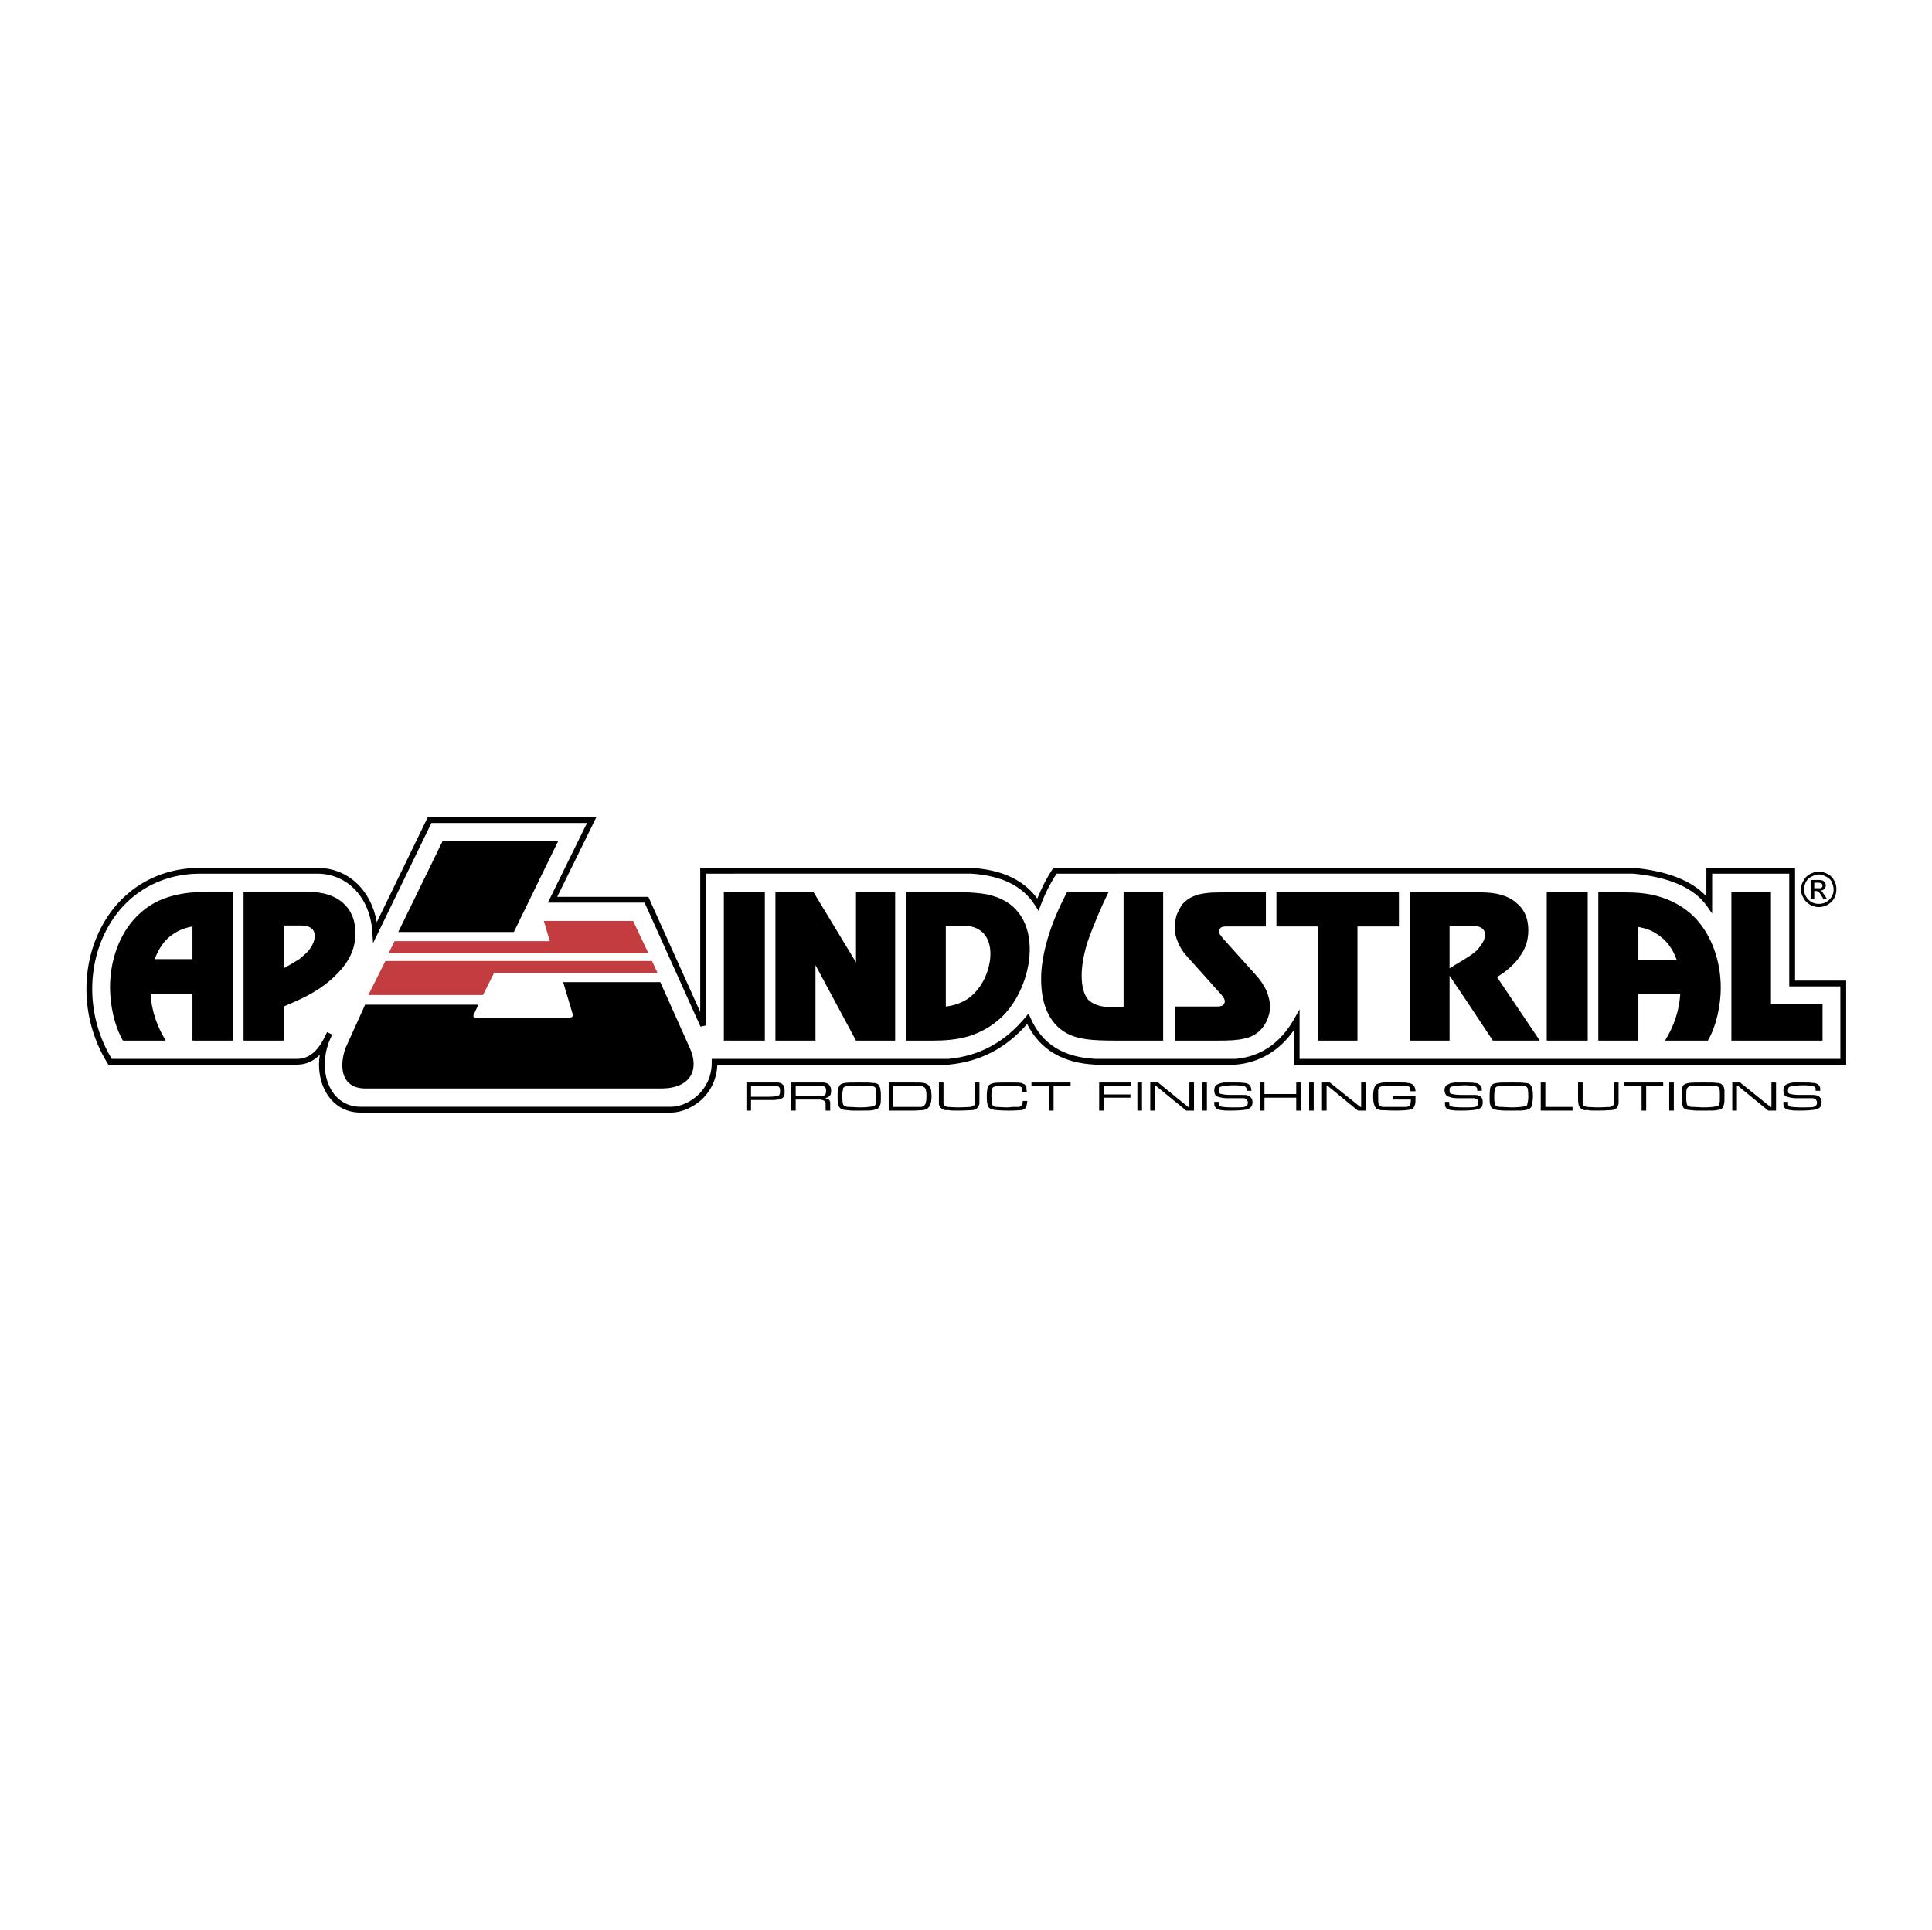 <?xml version="1.0" encoding="UTF-8"?> <svg xmlns="http://www.w3.org/2000/svg" width="1001" height="1000" viewBox="0 0 1001 1000" fill="none"><path fill-rule="evenodd" clip-rule="evenodd" d="M930.052 508.193V449.746H884.103V464.5C876.471 456.339 863.828 451.38 846.371 449.746H545.779L545.332 450.42C542.261 455.022 539.626 460.272 537.431 465.652C530.35 455.992 519.17 450.736 503.259 449.746H362.796V524.42L335.933 464.775H288.692L308.977 423.5H221.643C221.643 423.5 198.884 470.352 195.227 477.9C192.264 461.123 180.192 449.746 164.369 449.746H103.774C82.021 449.746 63.589 460.469 53.213 479.187C41.109 500.971 42.095 529.188 55.734 551.055L56.17 551.755H153.869C158.984 551.755 162.792 549.576 165.697 546.568C165.435 548.257 165.294 549.963 165.277 551.672C165.277 557.099 166.584 562.308 169.204 566.614C173.095 573.036 179.336 576.574 186.791 576.574H347.601C353.354 576.574 359.787 573.669 364.383 569.016C367.626 565.721 371.325 560.056 371.657 551.755H491.461C507.85 550.215 521.131 543.278 532.176 530.682C538.822 543.932 550.728 551.065 567.749 551.755H640.328C652.67 550.64 662.916 544.513 670.319 533.945V551.755H956.536V508.193H930.052ZM953.532 548.757H673.323V523.103L670.527 528.052C663.394 540.617 653.179 547.574 640.333 548.757H567.874C551.003 548.056 539.885 541.099 533.878 527.466L532.897 525.245L531.346 527.113C520.555 540.155 507.471 547.242 491.461 548.757H368.741L368.762 550.282C368.876 558.417 365.281 563.817 362.23 566.914C358.189 571.013 352.576 573.565 347.595 573.565H186.791C180.431 573.565 175.103 570.541 171.772 565.057C166.978 557.161 167.124 545.815 172.14 536.166L169.427 534.879C165.37 544.347 160.426 548.757 153.869 548.757H57.913C51.289 537.835 47.781 525.308 47.771 512.535C47.771 501.402 50.443 490.357 55.833 480.64C65.669 462.923 83.137 452.76 103.769 452.76H164.364C180.062 452.76 191.813 465.221 192.923 483.073L193.281 488.774L223.516 426.514H304.142C302.243 430.395 283.862 467.779 283.862 467.779H333.972C334.755 469.501 362.926 532.031 362.926 532.031L365.8 531.419V452.76L503.061 452.749C519.139 453.756 530.075 459.224 536.466 469.465L538.085 472.059L539.159 469.19C541.302 463.426 544.076 457.916 547.428 452.76L846.096 452.749C864.882 454.503 877.753 460.153 884.357 469.532L887.091 473.413V452.76H927.033V511.207H953.517C953.532 513.884 953.532 546.08 953.532 548.757Z" fill="black"></path><path fill-rule="evenodd" clip-rule="evenodd" d="M189.178 520.677L178.922 543.348C175.353 554.066 177.49 564.089 189.427 564.089H343.067C358.097 563.851 362.397 554.066 357.381 543.099L342.113 508.983H291.769L296.547 524.983C297.019 526.404 296.781 527.354 295.11 527.354H246.442C245.254 527.354 245.011 526.638 245.488 525.688L247.874 520.677H189.178ZM229.265 435.984L206.361 482.976H266.24L289.149 435.984H229.265Z" fill="black"></path><path fill-rule="evenodd" clip-rule="evenodd" d="M201.355 493.95L204.457 487.75H284.86L281.752 477.25H328.039L335.914 493.95H201.355ZM337.823 498.012L340.676 504.206H255.984L250.262 515.672H190.85L199.685 498.012H337.823Z" fill="#C23C40"></path><path fill-rule="evenodd" clip-rule="evenodd" d="M177.738 467.954C173.437 464.12 167.471 462.227 159.84 462.227H126.191V539.288H146.943V521.628C149.806 520.44 152.437 519.242 155.062 518.054C163.404 514.241 169.853 509.706 174.625 504.7C181.064 498.262 184.166 491.336 184.166 483.704C184.171 477.012 182.029 471.762 177.738 467.954ZM158.875 493.717C157.92 494.667 156.494 495.855 155.067 497.053C152.681 498.49 150.055 500.161 146.948 501.831V479.637H156.016C166.039 479.637 163.892 488.711 158.875 493.717ZM89.938 464.12C83.017 465.811 76.574 469.137 71.09 474.631C61.545 484.166 57 498.257 57 511.615C57 520.679 59.158 531.412 63.692 539.288H85.881C81.342 531.885 78.473 523.781 77.996 514.951H99.712V539.288H120.707V462.227H106.628C100.916 462.227 95.422 462.704 89.938 464.12ZM99.717 497.053H80.154C82.296 491.331 85.399 486.791 89.938 483.928C92.797 482.024 95.899 480.83 99.717 480.125V497.053ZM897.062 462.47H917.57V520.44H944.293V539.288H897.062V462.47Z" fill="black"></path><path d="M801.393 539.283H822.622V462.461H801.393V539.283Z" fill="black"></path><path fill-rule="evenodd" clip-rule="evenodd" d="M703.326 539.286H682.807V480.123H661.34V462.469H724.798V480.123H703.326V539.286ZM655.856 480.123H635.582C634.145 480.123 633.19 480.351 632.713 480.595C631.981 481.078 631.758 481.783 631.758 482.733C631.758 483.215 631.758 483.698 631.982 484.17C632.469 484.642 632.946 485.368 633.419 486.084L650.362 504.932C652.987 507.795 654.891 510.649 656.09 513.279C657.283 516.138 658.004 519.007 658.004 521.621C658.004 524.49 657.283 527.12 656.09 529.512C654.896 531.883 653.221 534.02 651.083 535.468C649.169 536.905 647.032 537.844 644.152 538.326C641.294 539.058 636.998 539.286 631.276 539.286H608.62V521.626H630.799C631.987 521.626 632.946 521.393 633.668 520.911C633.962 520.635 634.199 520.302 634.363 519.933C634.527 519.565 634.615 519.166 634.622 518.763C634.622 518.529 634.378 518.047 634.145 517.341C633.901 516.859 633.424 516.387 632.952 515.671L614.592 495.158C612.766 493.116 611.309 490.773 610.286 488.232C609.17 485.756 608.604 483.067 608.626 480.351C608.626 478.204 609.103 476.3 609.57 474.391C610.291 472.481 611.24 470.806 612.184 469.135C614.109 466.754 616.49 465.089 619.359 464.119C622.462 462.93 626.757 462.469 632.48 462.469H655.867V480.123H655.856ZM602.639 462.469V539.286H578.541C571.387 539.286 566.126 539.058 562.806 538.56C559.693 538.093 556.84 537.372 554.459 536.417C549.432 534.02 545.867 530.695 543.242 525.689C540.617 520.682 539.424 514.477 539.424 507.323C539.424 500.88 540.617 493.949 542.76 486.551C544.908 479.158 548.254 471.044 552.783 462.469H574.266C570.205 470.768 566.617 479.29 563.517 487.993C561.379 494.904 560.425 500.631 560.425 505.642C560.425 511.375 561.613 515.422 563.771 518.052C566.142 520.438 569.97 521.87 574.977 521.87H582.141V462.469H602.639ZM422.515 500.159V539.286H401.758V462.469H421.565L443.505 498.722V462.469H463.79V539.286H443.505L422.515 500.159Z" fill="black"></path><path d="M375.041 539.283H396.275V462.461H375.041V539.283Z" fill="black"></path><path fill-rule="evenodd" clip-rule="evenodd" d="M787.786 495.157C790.655 491.095 791.837 486.789 791.837 482.021C791.837 475.822 789.69 471.044 785.404 467.708C781.353 464.118 775.137 462.468 767.511 462.468H730.527V539.285H751.045V505.642L760.347 519.478L773.477 539.285H797.803L775.604 506.358C781.119 503.022 785.161 499.198 787.786 495.157ZM765.125 492.522C763.932 493.715 762.256 494.898 760.342 496.096C757.483 498.01 754.375 499.665 751.04 501.829V479.873H763.444C766.557 479.873 769.42 481.077 769.42 484.413C769.426 486.789 767.983 489.419 765.125 492.522ZM513.9 464.118C510.798 463.179 506.503 462.702 501.486 462.468H469.279V539.285H483.115C489.559 539.285 495.764 538.798 501.486 537.143C507.685 535.228 513.169 532.37 518.43 527.597C535.845 511.841 542.756 471.998 513.9 464.118ZM506.502 512.806C505.065 514.71 503.395 516.142 501.486 517.579C498.039 519.807 494.117 521.193 490.036 521.626V479.873H501.486C517.475 481.783 514.85 502.783 506.502 512.806ZM877.5 474.872C872.006 469.617 865.563 466.266 858.642 464.362C853.402 462.93 847.913 462.468 842.186 462.468H828.111V539.285H848.863V514.949H870.579C870.092 523.779 867.233 531.887 862.694 539.285H884.882C889.422 531.41 891.559 520.676 891.559 511.841C891.564 498.488 887.035 484.413 877.5 474.872ZM858.642 497.294H848.863V480.351C852.681 481.077 856.017 482.26 858.642 484.169C863.181 487.033 866.517 491.328 868.675 497.294H858.642ZM950.271 456.263C949.539 454.819 948.364 453.647 946.919 452.917C945.514 452.185 943.963 451.776 942.38 451.719C940.72 451.719 939.288 452.201 937.841 452.917C936.403 453.648 935.237 454.821 934.515 456.263C933.611 457.601 933.115 459.173 933.088 460.787C933.088 462.468 933.555 463.89 934.515 465.565C935.226 466.992 936.419 467.952 937.841 468.901C939.288 469.617 940.72 470.089 942.38 470.089C944.061 470.089 945.493 469.617 946.919 468.901C948.356 467.952 949.544 466.992 950.271 465.565C951.11 464.117 951.522 462.46 951.459 460.787C951.454 459.366 951.225 457.69 950.271 456.263ZM949.072 464.605C948.374 465.786 947.386 466.77 946.203 467.464C945.01 468.185 943.568 468.419 942.375 468.419C940.948 468.419 939.76 468.185 938.567 467.464C937.386 466.771 936.402 465.787 935.708 464.605C934.987 463.417 934.754 462.224 934.754 460.787C934.754 459.599 934.987 458.416 935.708 456.969C936.419 455.786 937.368 454.826 938.567 454.354C939.76 453.633 941.192 453.156 942.375 453.156C943.568 453.156 945.01 453.633 946.203 454.354C947.397 454.826 948.351 455.786 949.072 456.969C949.539 458.416 950.027 459.599 950.027 460.787C950.027 462.224 949.783 463.412 949.072 464.605Z" fill="black"></path><path fill-rule="evenodd" clip-rule="evenodd" d="M944.06 461.987C943.827 461.987 943.572 461.743 943.105 461.504C944.06 461.504 944.766 461.266 945.243 460.55C945.481 460.342 945.669 460.083 945.796 459.794C945.922 459.504 945.983 459.19 945.974 458.874C945.974 458.163 945.731 457.686 945.487 457.209C945.137 456.836 944.735 456.517 944.294 456.259C943.827 456.259 943.106 456.016 942.379 456.016H938.327V466.033H940.008V461.743H940.952C941.43 461.743 941.917 461.987 942.146 462.22C942.633 462.464 943.111 463.175 943.827 464.358L944.771 466.033H946.685L945.492 464.114C944.951 463.45 944.471 462.738 944.06 461.987ZM940.003 460.311V457.447H941.674C942.628 457.447 943.1 457.447 943.323 457.686C943.567 457.686 943.821 457.914 944.055 458.163C944.055 458.412 944.288 458.646 944.288 458.874C944.281 459.317 944.116 459.742 943.821 460.073C943.323 460.311 942.856 460.311 941.907 460.311H940.003ZM426.81 560.988H409.877V575.555H412.258V569.823H424.657C424.896 569.823 425.368 569.823 425.845 570.061C426.272 570.073 426.685 570.215 427.027 570.47C427.37 570.724 427.625 571.078 427.76 571.483V575.555H430.146V573.397V571.011C429.902 570.533 429.669 570.056 429.425 569.823C428.808 569.545 428.174 569.308 427.526 569.112C428.481 568.868 429.192 568.64 429.669 568.147C429.962 567.874 430.204 567.55 430.385 567.192C430.385 566.715 430.618 566.238 430.618 565.288C430.618 564.09 430.385 563.374 429.902 562.658C429.43 561.714 428.486 561.221 426.81 560.988ZM427.049 567.665C426.81 567.914 426.338 567.914 425.612 568.147H412.263V562.658H425.612C426.338 562.897 426.81 562.897 427.293 563.146C427.765 563.374 428.004 564.09 428.004 565.288C428.004 566.477 427.765 567.431 427.049 567.665ZM534.418 562.658H543.476V575.555H545.868V562.658H554.682V560.988H534.418V562.658ZM569.488 575.555H571.869V568.868H585.705V567.192H571.869V562.658H586.183V560.988H569.488V575.555ZM616.236 573.636H615.531L600.024 560.988H595.962V575.555H598.354V562.658H598.831L614.587 575.555H618.628V560.988H616.236V573.636Z" fill="black"></path><path d="M589.295 575.56H591.676V560.992H589.295V575.56Z" fill="black"></path><path fill-rule="evenodd" clip-rule="evenodd" d="M529.645 572.683C529.401 572.922 529.168 573.166 528.924 573.166C528.523 573.501 528.009 573.672 527.487 573.643H525.106C523.912 573.643 522.958 573.882 522.003 573.882C519.612 573.882 517.708 573.643 516.276 573.643C515.555 573.643 515.083 573.399 514.605 573.166C514.372 572.922 514.128 572.439 513.894 571.978V570.063C513.64 569.114 513.64 568.154 513.64 567.672C513.64 566.484 513.894 565.296 513.894 564.574C514.128 563.853 514.372 563.615 514.605 563.381C515.083 563.153 515.798 562.904 516.986 562.665H522.247C525.593 562.665 527.487 562.665 528.447 563.153C528.924 563.153 529.168 563.381 529.401 563.62C529.645 564.097 529.645 564.58 529.645 565.296V565.773H532.037C531.782 564.58 531.782 563.62 531.782 563.153C531.549 562.665 531.305 562.432 530.828 561.955C530.351 561.721 529.64 561.477 529.168 561.228C527.731 560.995 525.593 560.995 522.47 560.995C519.134 560.995 516.753 560.995 515.082 561.228C513.412 561.477 512.224 562.204 511.736 563.381C511.391 565.03 511.234 566.713 511.269 568.398C511.269 570.779 511.503 572.444 511.98 573.404C512.457 574.369 513.407 574.836 514.605 575.075C516.032 575.313 518.901 575.562 522.709 575.562C525.811 575.562 527.959 575.313 529.162 575.313C530.579 575.075 531.544 574.364 531.777 573.171C532.031 572.688 532.031 571.734 532.265 570.541H529.884C529.889 571.723 529.645 572.439 529.645 572.683ZM455.676 563.148C455.676 562.66 455.437 562.427 454.96 561.949C454.488 561.472 453.533 561.223 452.101 561.223C450.913 560.99 448.76 560.99 445.658 560.99H445.181C441.845 560.99 439.22 560.99 437.788 561.223C436.117 561.472 435.163 561.949 434.68 563.148C434.193 564.092 433.959 565.768 433.959 568.149C433.959 570.058 434.193 571.485 434.193 572.211C434.395 573.019 434.806 573.76 435.386 574.359C435.874 574.592 436.112 574.831 436.828 575.07C437.3 575.07 438.016 575.308 438.737 575.308C439.453 575.308 440.408 575.557 442.073 575.557H446.607C449.227 575.557 451.136 575.557 452.335 575.308C453.528 575.07 454.483 574.831 454.955 574.359C455.542 573.765 455.956 573.022 456.153 572.211C456.387 571.48 456.387 570.058 456.387 568.149C456.387 566.961 456.387 565.768 456.153 564.813C456.158 564.092 455.92 563.376 455.676 563.148ZM453.767 571.972C453.533 572.922 452.812 573.394 451.863 573.394C449.812 573.736 447.736 573.897 445.658 573.876C443.505 573.876 441.845 573.638 440.169 573.638C439.22 573.638 438.742 573.638 438.265 573.394C437.788 573.394 437.544 573.16 437.305 572.917C436.833 572.678 436.833 572.206 436.595 571.48C436.595 570.769 436.351 569.581 436.351 567.91C436.351 566.473 436.595 565.285 436.833 564.331C436.833 563.848 437.067 563.609 437.305 563.371C437.788 563.143 438.265 562.894 438.971 562.894C439.925 562.655 441.845 562.655 444.47 562.655H449.476C450.192 562.655 450.913 562.655 451.624 562.894C452.812 562.894 453.533 563.371 453.767 564.325C454.005 565.041 454.005 566.468 454.005 568.382C454.005 569.819 453.767 571.013 453.767 571.972ZM404.865 561.472C404.383 561.223 403.9 561.223 403.423 560.99H386.729V575.557H389.11V570.058H401.286C402.474 569.819 403.19 569.819 403.667 569.819C404.383 569.581 404.865 569.342 405.343 569.109C405.793 568.73 406.124 568.229 406.297 567.666C406.526 567.194 406.526 566.478 406.526 565.529C406.526 564.092 406.297 563.148 406.053 562.66C405.82 562.193 405.343 561.949 404.865 561.472ZM403.9 566.956C403.9 567.433 403.667 567.666 403.423 567.666C402.946 567.915 402.718 568.149 401.997 568.149C401.524 568.149 400.087 568.393 397.94 568.393H389.115V562.665H402.246C402.723 562.904 403.195 562.904 403.428 563.153C403.672 563.381 403.906 563.62 403.906 563.858C404.149 564.097 404.15 564.823 404.15 565.534C404.15 566.245 404.144 566.717 403.9 566.956ZM505.065 568.149V571.723C505.061 572.167 504.891 572.593 504.587 572.917C504.052 573.199 503.495 573.441 502.922 573.638C501.724 573.638 499.586 573.876 496.484 573.876C494.087 573.876 492.183 573.638 490.995 573.638C490.274 573.394 489.797 573.394 489.319 573.16C489.023 572.834 488.85 572.413 488.832 571.972V560.99H486.461V571.972C486.461 572.683 486.694 573.16 486.928 573.638C487.649 574.359 488.365 575.064 489.558 575.303H491.462C492.183 575.552 493.848 575.552 496.946 575.552C500.292 575.552 502.445 575.303 503.394 575.303C504.138 575.314 504.873 575.151 505.542 574.826C506.507 574.11 507.212 573.394 507.456 571.967V560.984H505.065V568.149ZM481.444 562.899C480.967 561.944 479.779 561.472 478.58 561.223C477.387 560.99 475.478 560.99 472.853 560.99H460.449V575.557H472.853C475.245 575.557 476.915 575.308 478.113 575.308C480.012 575.07 481.444 574.12 481.916 572.439C482.404 571.48 482.637 570.058 482.637 568.149C482.637 566.722 482.404 565.529 482.404 564.813C482.16 564.092 481.916 563.376 481.444 562.899ZM479.535 571.972C479.33 572.397 479.03 572.769 478.657 573.058C478.284 573.347 477.85 573.545 477.387 573.638H462.84V562.66H476.194C476.915 562.66 477.387 562.899 477.87 562.899C478.337 563.148 478.824 563.376 479.068 563.615C479.779 564.336 480.012 565.768 480.012 568.149C480.012 569.819 479.779 571.251 479.535 571.972ZM646.3 567.666C645.823 567.433 644.64 567.433 643.431 567.433H637.725C635.333 567.433 633.662 567.194 632.941 566.956C632.499 566.951 632.074 566.778 631.753 566.473C631.509 565.991 631.509 565.524 631.509 565.046C631.509 564.331 631.753 563.853 631.976 563.376C632.742 563.043 633.545 562.803 634.368 562.66C635.572 562.66 637.247 562.427 639.618 562.427C641.522 562.427 642.964 562.66 643.914 562.66C644.879 562.899 645.351 563.148 645.584 563.615C645.92 564.014 646.09 564.526 646.062 565.046V565.29H648.432C648.199 564.331 648.199 563.615 647.966 563.148C647.732 562.66 647.488 562.427 647.021 561.949C646.244 561.43 645.32 561.175 644.386 561.223C643.421 560.99 641.761 560.99 639.857 560.99H634.129C633.175 561.223 632.459 561.223 631.971 561.472C631.399 561.667 630.843 561.91 630.311 562.198C629.6 562.665 629.123 563.615 629.123 565.052C629.123 566.245 629.356 566.961 629.834 567.672C630.311 568.154 631.027 568.398 631.971 568.647C632.936 568.875 634.129 569.119 635.566 569.119H643.421C644.142 569.119 644.868 569.119 645.346 569.352C645.579 569.352 646.056 569.591 646.056 570.068C646.391 570.464 646.561 570.973 646.534 571.49C646.534 572.688 645.813 573.404 644.63 573.648C643.665 573.887 641.761 573.887 638.902 573.887C635.328 573.887 633.175 573.648 632.459 573.404C631.971 573.404 631.748 573.171 631.748 572.927C631.504 572.688 631.504 571.978 631.504 571.262V571.018H629.123V571.49C629.123 572.45 629.123 573.171 629.6 573.648C629.865 574.157 630.28 574.571 630.788 574.836C631.509 575.075 632.215 575.313 633.18 575.313C634.135 575.562 635.572 575.562 637.476 575.562C641.283 575.562 643.909 575.313 645.351 575.075C646.757 574.836 647.732 574.364 648.199 573.648C648.687 573.171 648.93 572.221 648.93 571.262C648.93 570.068 648.687 569.352 647.966 568.647C647.742 568.149 647.032 567.915 646.3 567.666ZM800.672 560.99H798.28V575.557H814.757V573.638H800.672V560.99Z" fill="black"></path><path d="M864.852 575.56H867.233V560.992H864.852V575.56Z" fill="black"></path><path fill-rule="evenodd" clip-rule="evenodd" d="M836.218 568.149V571.723C836.215 572.167 836.044 572.593 835.741 572.917C835.508 573.16 835.02 573.394 834.314 573.638C833.126 573.638 830.74 573.876 827.627 573.876C825.246 573.876 823.575 573.638 822.387 573.638C821.433 573.394 820.95 573.394 820.706 573.16C820.24 572.917 820.24 572.434 819.996 571.972V560.99H817.615V568.149C817.615 570.058 817.615 571.485 817.848 571.972C817.848 572.683 818.092 573.16 818.325 573.638C818.906 574.448 819.746 575.036 820.706 575.303H822.865C823.332 575.552 825.246 575.552 828.115 575.552C831.684 575.552 833.842 575.303 834.548 575.303C835.513 575.303 836.218 575.064 836.929 574.826C837.894 574.11 838.366 573.394 838.61 571.967V560.984H836.218V568.149ZM841.463 562.66H850.532V575.557H852.913V562.66H861.743V560.99H841.463V562.66ZM941.19 567.666C940.48 567.433 939.52 567.433 938.322 567.433H932.594C930.213 567.433 928.542 567.194 927.842 566.956C927.394 566.951 926.965 566.779 926.638 566.473C926.395 565.991 926.394 565.524 926.394 565.046C926.394 564.331 926.638 563.853 926.872 563.376C927.359 563.148 928.065 562.899 929.263 562.66C930.457 562.66 932.132 562.427 934.514 562.427C936.417 562.427 937.839 562.66 938.799 562.66C939.764 562.899 940.236 563.148 940.48 563.615C940.713 563.853 940.713 564.336 940.713 565.046V565.29H943.105C943.105 564.331 943.105 563.615 942.861 563.148C942.627 562.66 942.373 562.427 941.906 561.949C941.134 561.428 940.212 561.173 939.281 561.223C938.088 560.99 936.656 560.99 934.508 560.99H929.014C928.06 561.223 927.354 561.223 926.867 561.472C926.291 561.668 925.732 561.91 925.196 562.198C924.485 562.665 924.008 563.615 924.008 565.052C924.008 566.245 924.241 566.961 924.729 567.672C925.196 568.154 925.917 568.398 926.867 568.647C927.842 568.875 929.014 569.119 930.451 569.119H938.316C939.037 569.119 939.753 569.119 939.997 569.352C940.474 569.352 940.941 569.591 940.941 570.068C941.185 570.307 941.419 570.784 941.419 571.49C941.419 572.688 940.708 573.404 939.515 573.648C938.56 573.887 936.656 573.887 933.798 573.887C930.213 573.887 928.065 573.648 927.354 573.404C926.867 573.404 926.633 573.171 926.633 572.927C926.389 572.688 926.389 571.978 926.389 571.262V571.018H924.008V571.49C924.008 572.45 924.008 573.171 924.242 573.648C924.729 574.125 924.963 574.603 925.679 574.836C926.389 575.075 927.105 575.313 928.06 575.313C929.014 575.562 930.451 575.562 932.355 575.562C936.184 575.562 938.555 575.313 940.231 575.075C941.668 574.836 942.622 574.364 943.1 573.648C943.566 573.171 943.821 572.221 943.821 571.262C943.821 570.068 943.566 569.352 942.856 568.647C942.627 568.149 941.911 567.915 941.19 567.666ZM892.035 561.949C891.558 561.472 890.608 561.223 889.42 561.223C888.232 560.99 886.074 560.99 882.977 560.99H882.5C878.925 560.99 876.534 560.99 875.102 561.223C873.442 561.472 872.233 561.949 871.776 563.148C871.522 564.092 871.278 565.768 871.278 568.149C871.278 570.058 871.278 571.485 871.522 572.211C871.776 573.166 871.999 573.876 872.487 574.359C872.954 574.592 873.442 574.831 873.903 575.07C874.391 575.07 875.096 575.308 876.061 575.308C876.528 575.308 877.722 575.557 879.153 575.557H883.688C886.557 575.557 888.46 575.557 889.654 575.308C890.857 575.07 891.802 574.831 892.279 574.359C892.767 573.876 893.01 573.166 893.244 572.211C893.477 571.48 893.477 570.058 893.477 568.149V564.813C893.244 564.087 893.244 563.376 893.01 563.148C892.768 562.688 892.436 562.28 892.035 561.949ZM890.862 571.972C890.608 572.922 890.141 573.394 888.948 573.394C887.755 573.638 885.602 573.876 882.738 573.876C880.834 573.876 878.93 573.638 877.499 573.638C876.534 573.638 875.828 573.638 875.351 573.394C874.873 573.394 874.64 573.16 874.396 572.917C874.152 572.678 873.908 572.206 873.908 571.48C873.675 570.769 873.675 569.581 873.675 567.91C873.675 566.473 873.675 565.285 873.908 564.331C874.091 563.968 874.339 563.643 874.64 563.371C875.037 563.036 875.548 562.865 876.067 562.894C877.255 562.655 879.159 562.655 881.55 562.655H886.557C887.501 562.655 888.237 562.655 888.948 562.894C890.141 562.894 890.608 563.371 890.862 564.325C891.096 565.041 891.096 566.468 891.096 568.382C891.096 569.819 891.096 571.013 890.862 571.972ZM917.814 573.638H917.326L901.591 560.99H897.529V575.557H899.931V562.66H900.387L916.143 575.557H920.195V560.99H917.814V573.638ZM793.517 563.148C793.273 562.66 793.039 562.427 792.796 561.949C792.085 561.472 791.125 561.223 789.927 561.223C788.733 560.99 786.591 560.99 783.494 560.99H783.006C779.431 560.99 777.05 560.99 775.598 561.223C773.937 561.472 772.749 561.949 772.262 563.148C772.028 564.092 771.795 565.768 771.795 568.149C771.795 570.058 771.795 571.485 772.028 572.211C772.262 573.166 772.506 573.876 773.222 574.359C773.465 574.592 773.932 574.831 774.415 575.07C775.126 575.07 775.592 575.308 776.552 575.308C777.04 575.308 778.233 575.557 779.904 575.557H784.189C787.058 575.557 788.972 575.557 790.155 575.308C791.343 575.07 792.292 574.831 792.78 574.359C793.076 574.083 793.313 573.751 793.479 573.382C793.645 573.013 793.735 572.615 793.745 572.211C793.978 571.48 794.222 570.058 794.222 568.149C794.222 566.961 794.222 565.768 793.978 564.813C793.994 564.092 793.76 563.376 793.517 563.148ZM791.358 571.972C791.358 572.922 790.648 573.394 789.688 573.394C787.561 573.734 785.409 573.895 783.255 573.876C781.351 573.876 779.437 573.638 778.005 573.638C777.05 573.638 776.334 573.638 776.09 573.394C775.647 573.389 775.221 573.219 774.897 572.917C774.664 572.678 774.43 572.206 774.43 571.48C774.187 570.769 774.187 569.581 774.187 567.91C774.187 566.473 774.43 565.285 774.43 564.331C774.602 563.967 774.844 563.641 775.141 563.371C775.54 563.039 776.049 562.869 776.568 562.894C777.761 562.655 779.67 562.655 782.062 562.655H787.078C788.033 562.655 788.739 562.655 789.46 562.894C790.653 562.894 791.364 563.371 791.618 564.325C791.618 565.041 791.841 566.468 791.841 568.382C791.836 569.595 791.674 570.802 791.358 571.972Z" fill="black"></path><path d="M678.279 575.56H680.65V560.992H678.279V575.56Z" fill="black"></path><path fill-rule="evenodd" clip-rule="evenodd" d="M705.235 573.64H704.768L689.013 560.992H684.956V575.56H687.337V562.663H687.814L703.57 575.56H707.617V560.992H705.235V573.64ZM671.592 566.958H655.136V560.992H652.744V575.56H655.136V568.873H671.592V575.56H673.983V560.992H671.592V566.958ZM765.846 567.669C765.125 567.436 764.175 567.436 762.966 567.436H757C754.863 567.436 753.192 567.197 752.471 566.958C751.761 566.958 751.517 566.72 751.283 566.476C751.039 565.993 751.039 565.526 751.039 565.049C751.039 564.333 751.039 563.856 751.517 563.379C752.004 563.15 752.71 562.901 753.908 562.663C755.101 562.663 756.767 562.429 759.148 562.429C760.819 562.429 762.261 562.663 763.21 562.663C764.175 562.901 764.881 563.15 765.125 563.617C765.358 563.856 765.358 564.338 765.358 565.049V565.293H767.739C767.739 564.333 767.739 563.617 767.506 563.15C767.272 562.663 767.029 562.429 766.313 561.952C765.846 561.475 764.886 561.226 763.931 561.226C762.728 560.992 761.296 560.992 759.148 560.992H753.664C752.71 561.226 751.76 561.226 751.283 561.475C750.806 561.719 750.318 561.952 749.857 562.201C748.902 562.668 748.419 563.617 748.419 565.054C748.419 566.248 748.907 566.963 749.364 567.674C749.862 568.157 750.588 568.401 751.522 568.65C752.243 568.878 753.426 569.122 755.107 569.122H762.728C763.693 569.122 764.175 569.122 764.642 569.355C765.13 569.355 765.363 569.594 765.607 570.071C765.851 570.31 765.851 570.787 765.851 571.493C765.851 572.691 765.363 573.407 764.18 573.651C762.977 573.889 761.068 573.889 758.448 573.889C754.873 573.889 752.72 573.651 752.015 573.407C751.527 573.407 751.294 573.173 751.05 572.93C751.05 572.691 750.816 571.98 750.816 571.264V571.02H748.669V571.493C748.669 572.452 748.669 573.173 748.912 573.651C749.057 573.933 749.257 574.184 749.5 574.388C749.743 574.593 750.025 574.746 750.329 574.839C750.816 575.077 751.522 575.316 752.476 575.316C753.431 575.565 754.868 575.565 757.005 575.565C760.59 575.565 763.215 575.316 764.647 575.077C766.079 574.839 767.039 574.367 767.75 573.651C767.993 573.173 768.227 572.224 768.227 571.264C768.227 570.071 767.993 569.355 767.516 568.65C767.052 568.185 766.477 567.848 765.846 567.669Z" fill="black"></path><path d="M622.924 575.56H625.315V560.992H622.924V575.56Z" fill="black"></path><path fill-rule="evenodd" clip-rule="evenodd" d="M714.765 563.378C715.242 563.149 715.968 562.9 716.913 562.662H727.19C728.144 562.662 728.85 562.9 729.338 562.9C729.815 562.9 730.038 563.149 730.292 563.378C730.526 563.616 730.77 564.337 730.77 565.531H733.395C733.406 564.784 733.239 564.046 732.907 563.378C732.907 562.9 732.44 562.662 732.196 562.195C731.365 561.587 730.368 561.247 729.338 561.219C728.85 560.986 727.667 560.986 726.235 560.986C724.554 560.986 723.366 560.742 721.929 560.742C718.36 560.742 715.719 560.986 714.531 561.468C713.115 561.712 712.394 562.428 712.161 563.372C711.673 564.566 711.439 566.241 711.439 568.145C711.439 571.009 711.917 572.918 712.633 573.873C713.11 574.589 714.049 575.061 715.237 575.299C716.907 575.299 719.309 575.548 723.128 575.548C726.936 575.548 729.327 575.299 730.515 575.061C731.237 574.822 731.942 574.584 732.186 574.106C732.674 573.868 732.897 573.152 733.14 572.431C733.384 571.715 733.384 570.288 733.384 568.14H721.691V569.811H730.993C730.993 571.243 730.759 572.202 730.515 572.674C730.282 573.157 729.805 573.39 728.845 573.634H716.207C715.709 573.39 715.232 573.39 715.014 573.157C714.714 572.889 714.469 572.564 714.293 572.202C714.049 571.471 714.049 570.049 714.049 567.907V564.804C714.198 564.289 714.44 563.805 714.765 563.378Z" fill="black"></path></svg> 